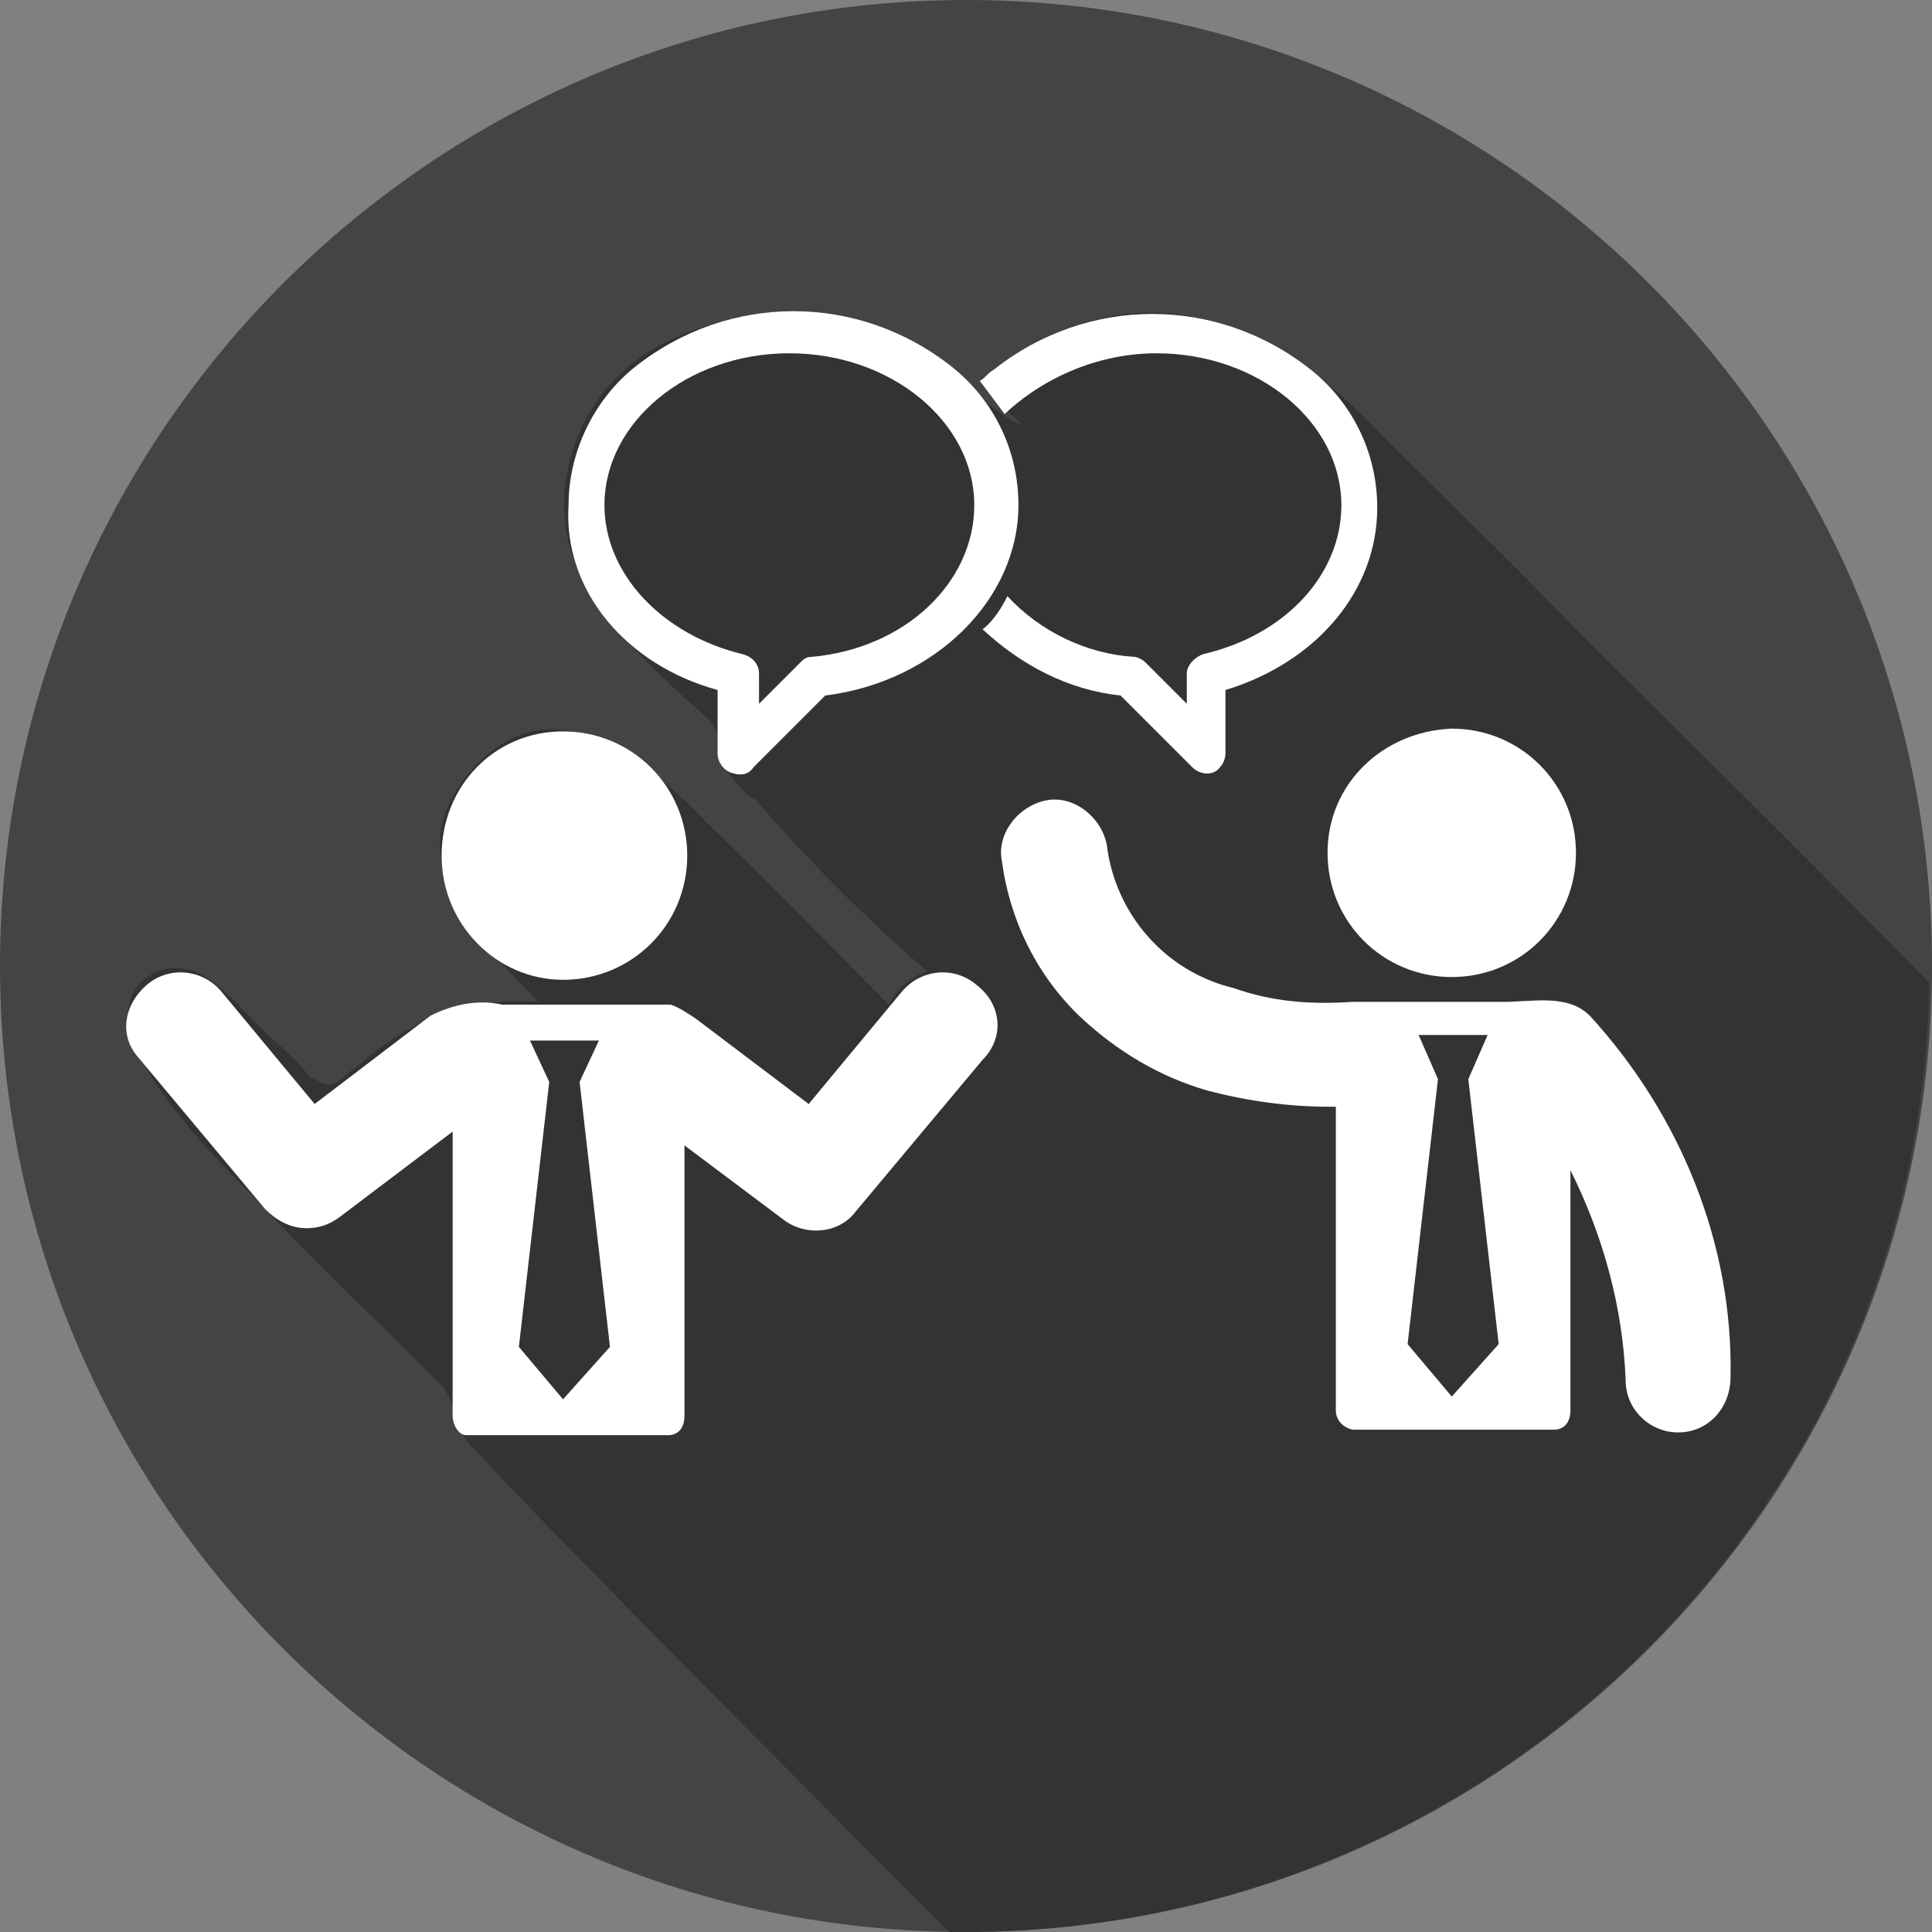 <?xml version="1.0" encoding="UTF-8"?>
<!-- Generator: Adobe Illustrator 26.3.1, SVG Export Plug-In . SVG Version: 6.00 Build 0)  -->
<svg xmlns="http://www.w3.org/2000/svg" xmlns:xlink="http://www.w3.org/1999/xlink" version="1.1" id="Layer_1" x="0px" y="0px" viewBox="0 0 70 70" style="enable-background:new 0 0 70 70;" xml:space="preserve">
<rect x="0" y="0" width="70" height="70" fill="#808080" stroke="none"/>
<style type="text/css">
	.st0{clip-path:url(#SVGID_00000037688292640568657850000001712499160903912100_);}
	.st1{fill:#444444;}
	.st2{fill:#333333;}
	.st3{fill:#FFFFFF;}
</style>
<g>
	<defs>
		<rect id="SVGID_1_" width="70" height="70"></rect>
	</defs>
	<clipPath id="SVGID_00000028289739355741035530000001919799533401432231_">
		<use xlink:href="#SVGID_1_" style="overflow:visible;"></use>
	</clipPath>
	
		<g id="Group_1184" transform="translate(0 0)" style="clip-path:url(#SVGID_00000028289739355741035530000001919799533401432231_);">
		<path id="Path_2769" class="st1" d="M35,0C15.7,0,0,15.7,0,35s15.7,35,35,35s35-15.7,35-35S54.3,0,35,0"></path>
		<path id="Path_2770" class="st2" d="M57.2,22.9c-2.3-2.4-4.8-4.8-7.1-7.1c-3.1-3.3-7-5.7-11.7-3.8c-0.8,0.3-1.6,0.8-2.2,1.3    c-0.8,0.7-0.1,0.9,0.4,1.7c0,0,0.4,0.3,0.4,0.4c-0.6-0.3-1.2-0.7-1.7-1.2c-4.1-4.3-13.7-3.8-14.8,3.2c-0.5,3.4,1.9,5.6,4.1,7.7    c0.4,0.4,1.4,1.1,1.4,1.6c0.1,1,0.6,1.8,1.4,2.3c1.9,2.2,4,4.3,6.2,6.2c-0.6,0.2-1.1,0.6-1.4,1.2c-2.2-2.2-4.3-4.4-6.6-6.6    c-2.3-2.4-5.7-5.2-8.6-1.8c-2.7,3.2,0.3,6,2.5,8.3c-2.3-0.2-4.6,0.6-6.4,2.2c-1.2,0.9-0.9,1-1.9,0.5c-0.5-0.7-1.2-1.2-1.8-1.8    c-1.1-1.1-2.5-3-4.2-1.7c-2.3,2,3.3,7.1,4.6,8.5c1.1,1.2,4.7,4.7,5.3,5.3c0.3,0.3,0.6,0.6,0.9,0.9c0.6,0.7,0.4,1.7,1.3,2.4    c0.5,0.7,10,10.3,17.1,17.4c0.2,0,0.4,0,0.5,0c19.1,0,34.7-15.3,35-34.4C64.6,30.2,59.4,25.1,57.2,22.9"></path>
		<path id="Path_2771" class="st3" d="M20.4,35.5c2.5,0,4.5-2,4.5-4.5s-2-4.5-4.5-4.5S16,28.5,16,31l0,0C16,33.5,18,35.5,20.4,35.5    C20.4,35.5,20.4,35.5,20.4,35.5"></path>
		<path id="Path_2772" class="st3" d="M35.4,35.7c-0.8-0.7-2-0.6-2.7,0.2L29.3,40l-4.1-3.1c-0.3-0.2-0.6-0.4-0.9-0.5H22    c-1.3,0-2.6,0-3.8,0c-0.9-0.2-1.8,0-2.6,0.4L11.4,40L8,35.9c-0.7-0.8-1.9-0.9-2.7-0.2S4.3,37.5,5,38.3l4.6,5.5    c0.4,0.4,0.9,0.7,1.5,0.7c0.4,0,0.8-0.1,1.2-0.4l4.1-3.1v10.3c0,0.3,0.2,0.7,0.5,0.7h7.3c0.4,0,0.6-0.3,0.6-0.7v-9.8l3.6,2.7    c0.8,0.6,2,0.5,2.6-0.3l4.6-5.5C36.4,37.6,36.3,36.4,35.4,35.7 M20.4,50.7l-1.6-1.9l1.1-9.6l0,0l-0.7-1.5h2.5l-0.7,1.5l0,0    l1.1,9.6L20.4,50.7z"></path>
		<path id="Path_2773" class="st3" d="M48.1,30.9c0,2.5,2,4.5,4.5,4.5c2.5,0,4.5-2,4.5-4.5c0-2.5-2-4.5-4.5-4.5    C50.1,26.5,48.1,28.4,48.1,30.9C48.1,30.9,48.1,30.9,48.1,30.9"></path>
		<path id="Path_2774" class="st3" d="M57.6,36.8c-0.8-0.8-2.1-0.5-3.1-0.5c-1.5,0-2.9,0-4.4,0H49v0h0c-1.5,0.1-2.9,0-4.3-0.5    c-2.5-0.6-4.3-2.7-4.6-5.2c-0.2-1-1.2-1.8-2.2-1.6c-1,0.2-1.8,1.2-1.6,2.2c0.3,2.2,1.3,4.2,2.9,5.7c1.3,1.2,2.8,2.1,4.5,2.6    c1.5,0.4,3,0.6,4.5,0.6h0.2v11c0,0.3,0.2,0.6,0.6,0.7c0,0,0,0,0,0h7.3c0.4,0,0.6-0.3,0.6-0.7v-8.7c1.2,2.4,1.9,5,2,7.6    c0,1.1,0.9,1.9,1.9,1.9h0c1.1,0,1.9-0.9,1.9-2c0,0,0,0,0,0C62.8,45.1,60.9,40.4,57.6,36.8 M52.6,50.6L51,48.7l1.1-9.6l0,0    l-0.7-1.6h2.5l-0.7,1.6l0,0l1.1,9.6L52.6,50.6z"></path>
		<path id="Path_2775" class="st3" d="M41.9,12.8c3.7,0,6.7,2.5,6.7,5.5c0,2.5-2,4.7-5,5.4c-0.3,0.1-0.6,0.4-0.6,0.7l0,1.1l-1.5-1.5    c-0.1-0.1-0.3-0.2-0.4-0.2c-1.7-0.1-3.4-0.9-4.6-2.2c-0.2,0.4-0.5,0.9-0.9,1.2c1.4,1.3,3.1,2.2,5,2.4l2.6,2.6c0.3,0.3,0.8,0.3,1,0    c0.1-0.1,0.2-0.3,0.2-0.5l0-2.3c3.3-1,5.5-3.6,5.5-6.6c0-2-0.9-3.8-2.4-5c-3.4-2.7-8.1-2.7-11.5,0c-0.2,0.1-0.3,0.3-0.5,0.4    c0.3,0.4,0.6,0.8,0.9,1.2C37.9,13.6,39.9,12.8,41.9,12.8"></path>
		<path id="Path_2776" class="st3" d="M26,25l0,2.3c0,0.3,0.2,0.6,0.5,0.7c0.3,0.1,0.6,0.1,0.8-0.2l2.6-2.6c4-0.5,7-3.5,7-6.9    c0-2-0.9-3.8-2.4-5c-3.4-2.7-8.1-2.7-11.5,0c-1.5,1.2-2.4,3.1-2.4,5C20.4,21.4,22.7,24.1,26,25 M28.6,12.8c3.7,0,6.7,2.5,6.7,5.5    c0,2.8-2.5,5.2-5.9,5.5c-0.2,0-0.3,0.1-0.4,0.2l-1.5,1.5l0-1.1c0-0.3-0.2-0.6-0.6-0.7c-2.9-0.7-5-2.9-5-5.4    C21.9,15.3,24.9,12.8,28.6,12.8"></path>
	</g>
</g>
</svg>
